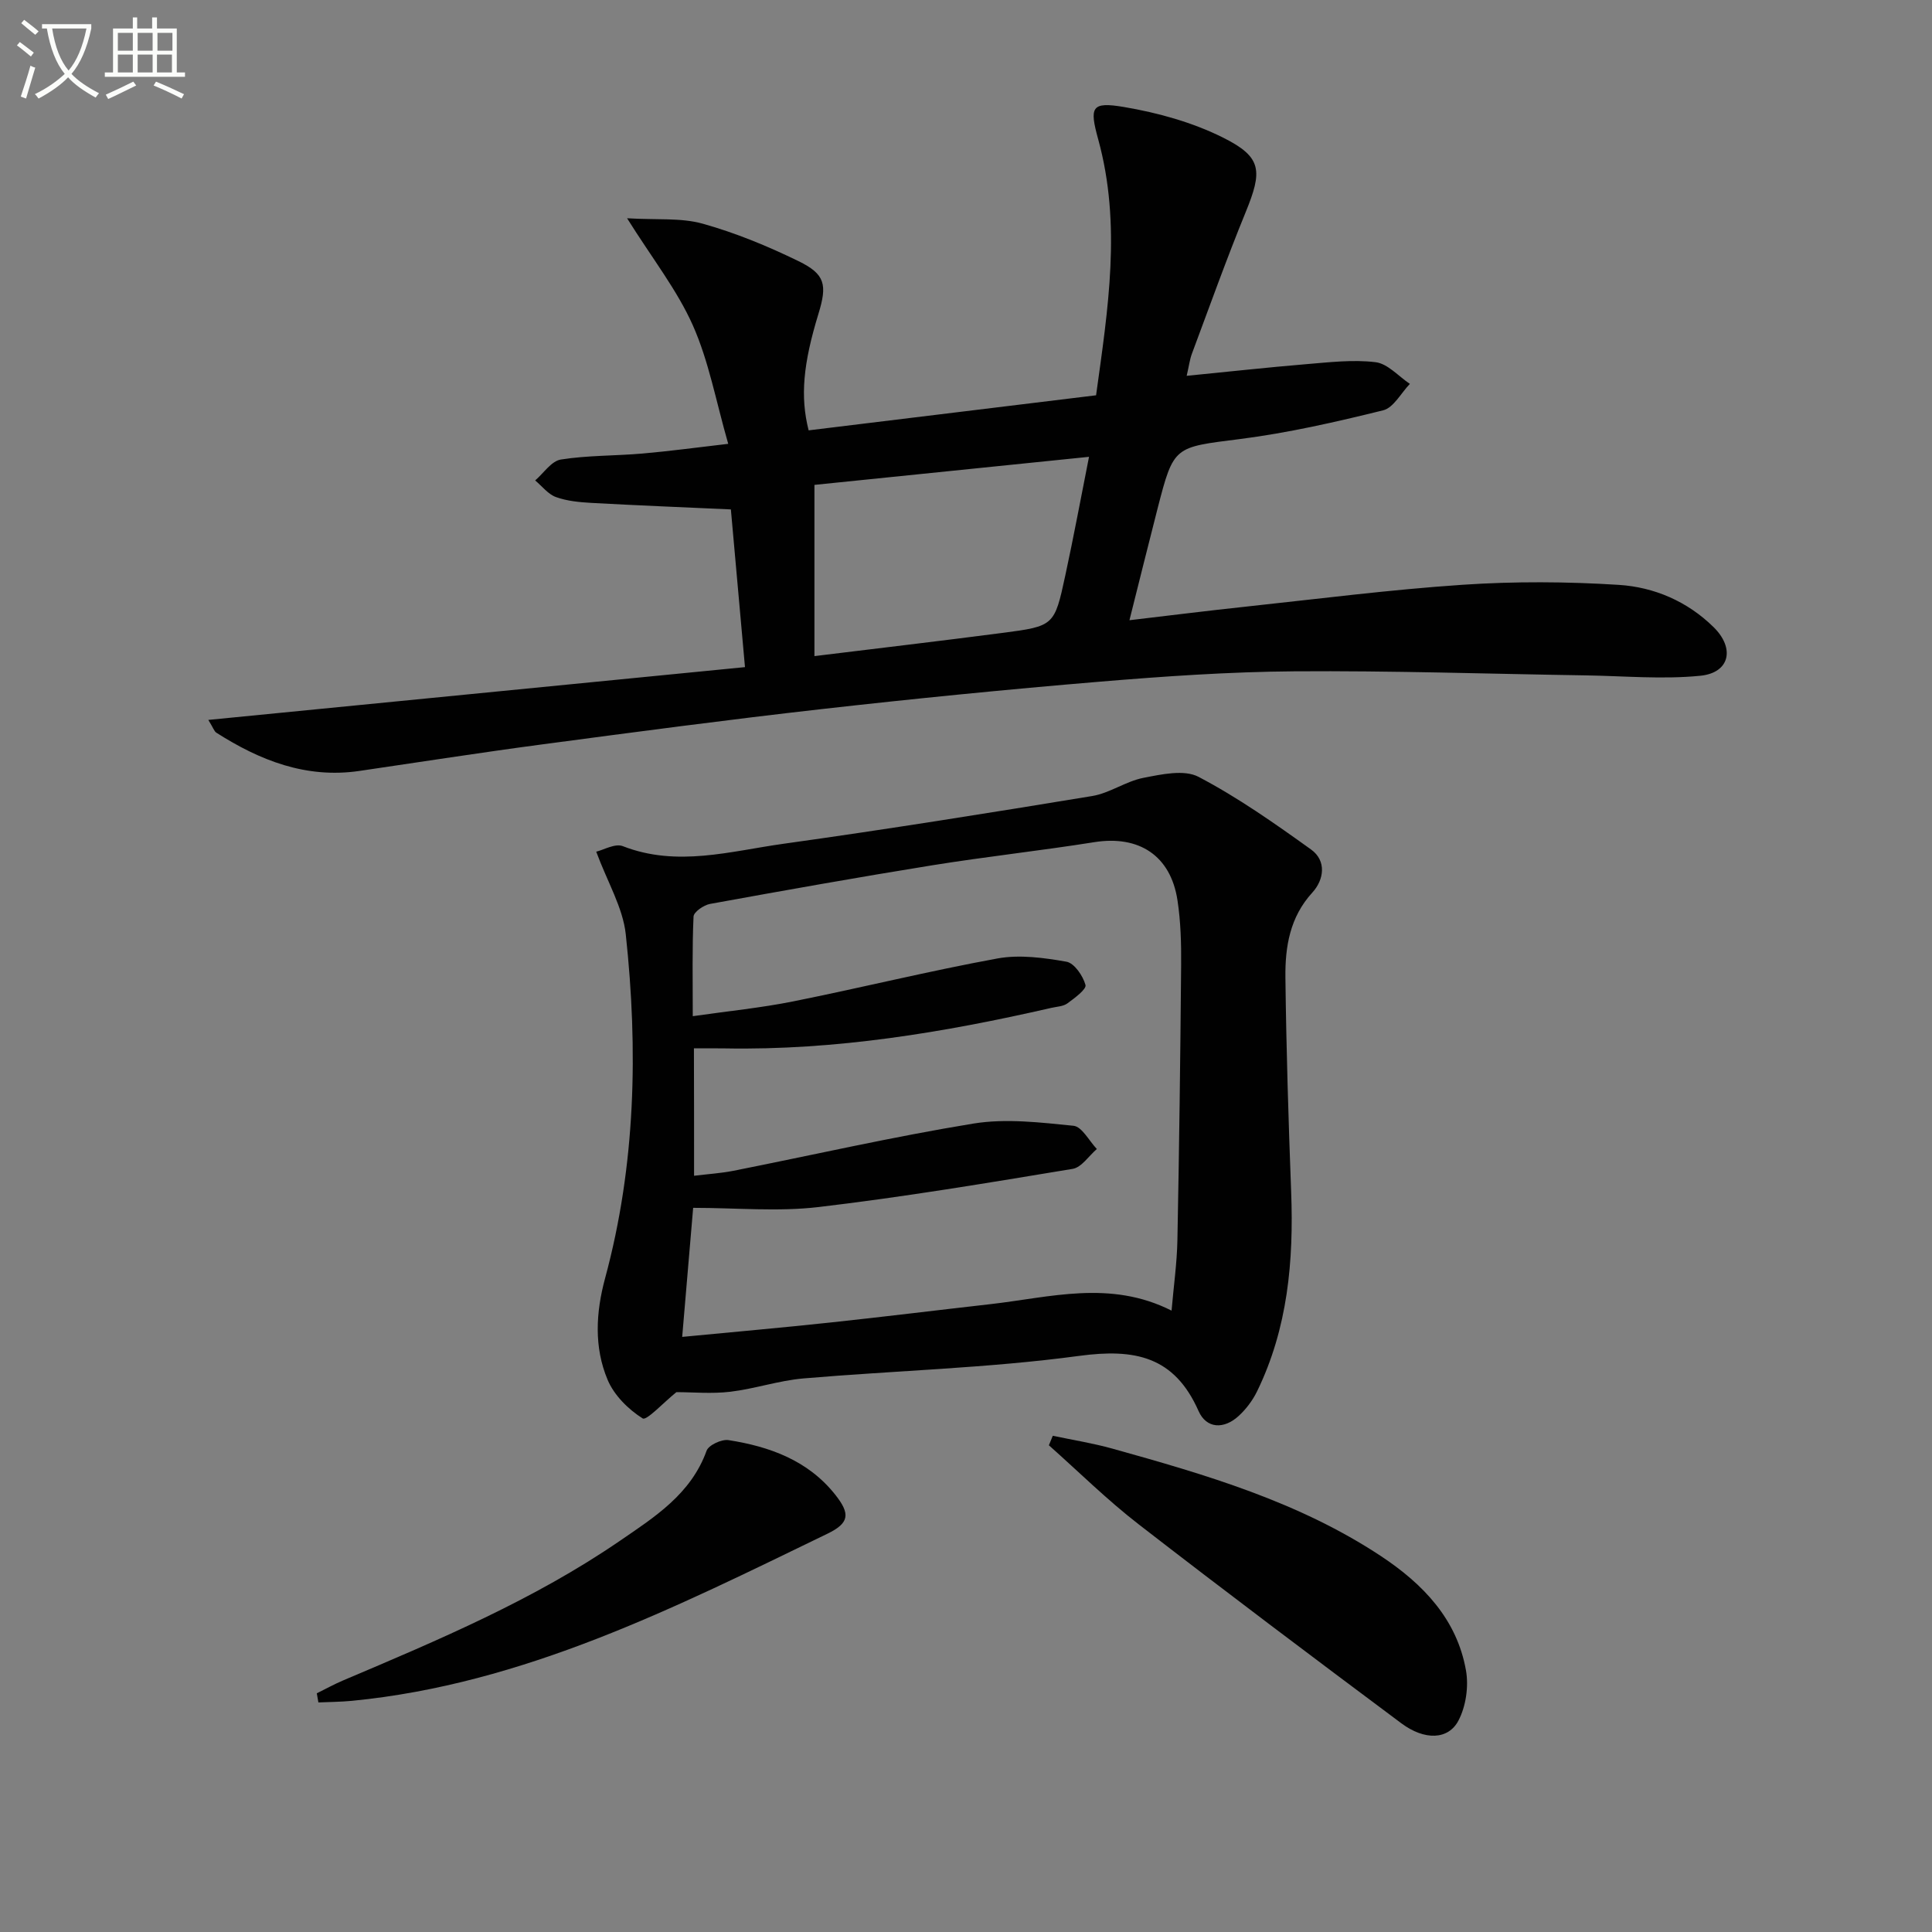 <svg enable-background="new 0 0 400 400" viewBox="0 0 400 400" xmlns="http://www.w3.org/2000/svg"><rect x="0" y="0" width="400" height="400" fill="#808080" stroke="none"/><path d="m6.4 11.7c-1-.8-1.9-1.6-2.9-2.3l.6-.7c.9.7 1.9 1.4 2.9 2.2zm-2.1 8.3c.7-2.1 1.4-4.2 2-6.4.2.1.6.3 1 .4-.7 2.3-1.3 4.4-1.9 6.4zm3-12.8c-1.1-.9-2.1-1.7-2.9-2.4l.6-.7c1 .8 2 1.5 3 2.4zm1.4-1.3v-.9h10.2v.9c-.9 4.2-2.3 7.3-4.1 9.4 1.3 1.4 3.2 2.7 5.7 4-.2.2-.4.5-.7.9-2.5-1.4-4.4-2.7-5.7-4.2-1.4 1.5-3.5 3-6.1 4.4 0 0 0 0-.1-.1-.3-.4-.5-.7-.7-.8 2.7-1.3 4.7-2.8 6.2-4.2-1.8-2.2-3-5.3-3.7-9.4zm9.2 0h-7.1c.6 3.8 1.7 6.7 3.4 8.7 1.7-2 2.9-4.8 3.7-8.7z" fill="#fbfcfa"/><path d="m31.6 3.6h.9v2.3h4.1v9.1h1.7v.9h-16.6v-.9h1.7v-9.1h4.1v-2.3h.9v2.3h3.1v-2.3zm-4 13.3.6.8c-1.9.9-3.8 1.9-5.8 2.8-.2-.3-.3-.6-.5-.9 2-.9 3.9-1.8 5.7-2.7zm-3.2-10.1v3.7h3.1v-3.7zm0 4.5v3.7h3.1v-3.7zm4.1-4.5v3.7h3.1v-3.7zm0 4.5v3.7h3.1v-3.7zm9.1 9.1c-2.1-1.1-4.1-2-5.8-2.7l.5-.8c2.2.9 4.1 1.8 5.8 2.6zm-1.9-13.6h-3.1v3.7h3.1zm-3.2 4.5v3.7h3.1v-3.7z" fill="#fbfcfa"/><g fill="#010101"><path d="m43.13 149.05c37.44-3.68 74.01-7.28 111.11-10.93-1.05-11.75-1.99-22.28-2.92-32.65-9.96-.45-19.42-.83-28.88-1.35-2.47-.14-5.05-.38-7.34-1.21-1.63-.59-2.88-2.26-4.3-3.44 1.76-1.51 3.36-4.02 5.32-4.33 5.56-.88 11.26-.75 16.89-1.24 5.57-.48 11.11-1.24 17.76-2.01-2.53-8.79-4.01-17.07-7.32-24.52-3.25-7.31-8.36-13.79-13.62-22.18 6.13.37 11.14-.14 15.65 1.12 6.81 1.9 13.47 4.65 19.85 7.76 5.54 2.7 5.97 4.88 4.11 10.94-3.16 10.31-3.79 17.12-2.02 24.09 19.61-2.39 39.31-4.79 59.51-7.26 2.46-17.81 5.3-35.34.44-53-1.84-6.68-1.44-7.83 5.31-6.69 7.05 1.19 14.24 3.18 20.6 6.37 8.03 4.02 8.12 6.86 4.62 15.41-3.95 9.66-7.47 19.5-11.12 29.28-.45 1.19-.6 2.49-1.09 4.6 8.64-.85 16.67-1.74 24.72-2.41 4.79-.39 9.69-.99 14.4-.41 2.51.31 4.74 2.92 7.09 4.49-1.83 1.89-3.37 4.93-5.53 5.47-9.79 2.42-19.68 4.68-29.66 5.95-13.62 1.74-13.69 1.33-17.04 14.36-1.9 7.38-3.72 14.77-5.83 23.15 8.34-.98 16.12-1.96 23.91-2.79 15.02-1.61 30.02-3.54 45.08-4.55 10.73-.72 21.57-.66 32.3.02 7.34.46 14.23 3.41 19.67 8.77 4.44 4.38 3.34 9.44-2.78 10.05-7.84.78-15.83.04-23.75-.08-20.1-.31-40.19-.99-60.29-.84-13.45.1-26.93 1.03-40.34 2.15-19.2 1.6-38.38 3.51-57.52 5.67-19.3 2.18-38.56 4.74-57.81 7.3-12.67 1.68-25.29 3.66-37.94 5.51-10.99 1.6-20.55-2.17-29.57-7.92-.46-.3-.67-1.04-1.67-2.65zm125.49-48.66v35.45c13.28-1.63 26.09-3.13 38.89-4.8 10.73-1.4 10.8-1.47 13.04-11.86 1.73-7.99 3.22-16.02 4.92-24.6-19.43 2-38.02 3.89-56.85 5.81z"/><path d="m140.04 288.23c-2.64 2.12-6.17 5.95-6.98 5.44-2.98-1.87-5.93-4.81-7.27-8.02-2.83-6.74-2.43-13.92-.51-21.01 6.34-23.42 6.85-47.28 4.28-71.19-.59-5.53-3.78-10.79-6.12-17.12 1.51-.35 3.91-1.77 5.51-1.14 11.23 4.38 22.29 1.03 33.29-.5 21.34-2.98 42.62-6.38 63.88-9.88 3.64-.6 6.96-3.05 10.59-3.76 3.75-.73 8.45-1.78 11.44-.21 8.16 4.28 15.78 9.65 23.29 15.04 3.25 2.33 2.69 6.26.27 8.91-4.67 5.1-5.65 11.24-5.58 17.58.18 14.8.63 29.6 1.19 44.39.54 14.29-.69 28.24-7.06 41.31-.92 1.88-2.27 3.68-3.81 5.09-3.03 2.78-6.67 2.68-8.31-1.04-5.01-11.31-13.16-12.95-24.7-11.4-18.9 2.55-38.08 3.04-57.11 4.67-5.09.44-10.06 2.15-15.15 2.76-3.82.45-7.74.08-11.14.08zm3.66-44.8c2.92-.36 5.54-.52 8.1-1.02 16.58-3.29 33.08-7.07 49.75-9.79 6.72-1.09 13.84-.23 20.71.46 1.75.18 3.23 3.13 4.83 4.81-1.66 1.42-3.16 3.8-5 4.11-17.48 2.89-34.98 5.83-52.57 7.9-8.44 1-17.1.17-26.01.17-.73 8.62-1.49 17.6-2.27 26.72 10.56-1.02 20.64-1.9 30.69-2.98 11.05-1.18 22.08-2.55 33.13-3.8 12.36-1.4 24.78-5.08 37.5 1.34.44-5.13 1.12-9.86 1.21-14.61.37-18.97.61-37.94.77-56.91.04-4.47-.08-8.99-.75-13.4-1.4-9.29-7.97-13.54-17.22-12.07-11.14 1.77-22.36 2.99-33.5 4.78-15.39 2.48-30.74 5.22-46.08 8.01-1.3.24-3.35 1.66-3.4 2.61-.3 6.6-.16 13.23-.16 20.63 7.39-1.06 14.15-1.73 20.78-3.06 14.13-2.83 28.13-6.3 42.3-8.89 4.59-.84 9.61-.15 14.28.67 1.64.29 3.43 2.93 3.95 4.82.24.88-2.26 2.72-3.75 3.81-.87.64-2.2.67-3.33.93-22.24 5.1-44.64 8.81-67.57 8.39-2.08-.04-4.17-.01-6.42-.01.03 9.16.03 17.58.03 26.38z"/><path d="m217.97 297.26c4.11.87 8.28 1.53 12.33 2.66 19.35 5.39 38.63 11.02 55.62 22.26 8.67 5.74 15.73 13.03 17.6 23.7.58 3.31-.02 7.41-1.57 10.36-2.11 4-7.02 4.13-11.83.54-18.23-13.6-36.41-27.27-54.39-41.2-6.51-5.04-12.4-10.87-18.57-16.35.26-.65.54-1.31.81-1.97z"/><path d="m65.59 350.58c1.83-.9 3.61-1.89 5.48-2.68 19.73-8.36 39.48-16.69 57.26-28.88 7.21-4.94 14.73-9.69 17.96-18.66.42-1.17 3.12-2.42 4.54-2.2 8.52 1.33 16.44 4.2 22.05 11.24 3.22 4.04 3 5.93-1.61 8.16-31.49 15.25-62.79 31.11-98.42 34.58-2.3.22-4.62.23-6.93.33-.11-.63-.22-1.26-.33-1.89z"/></g></svg>
